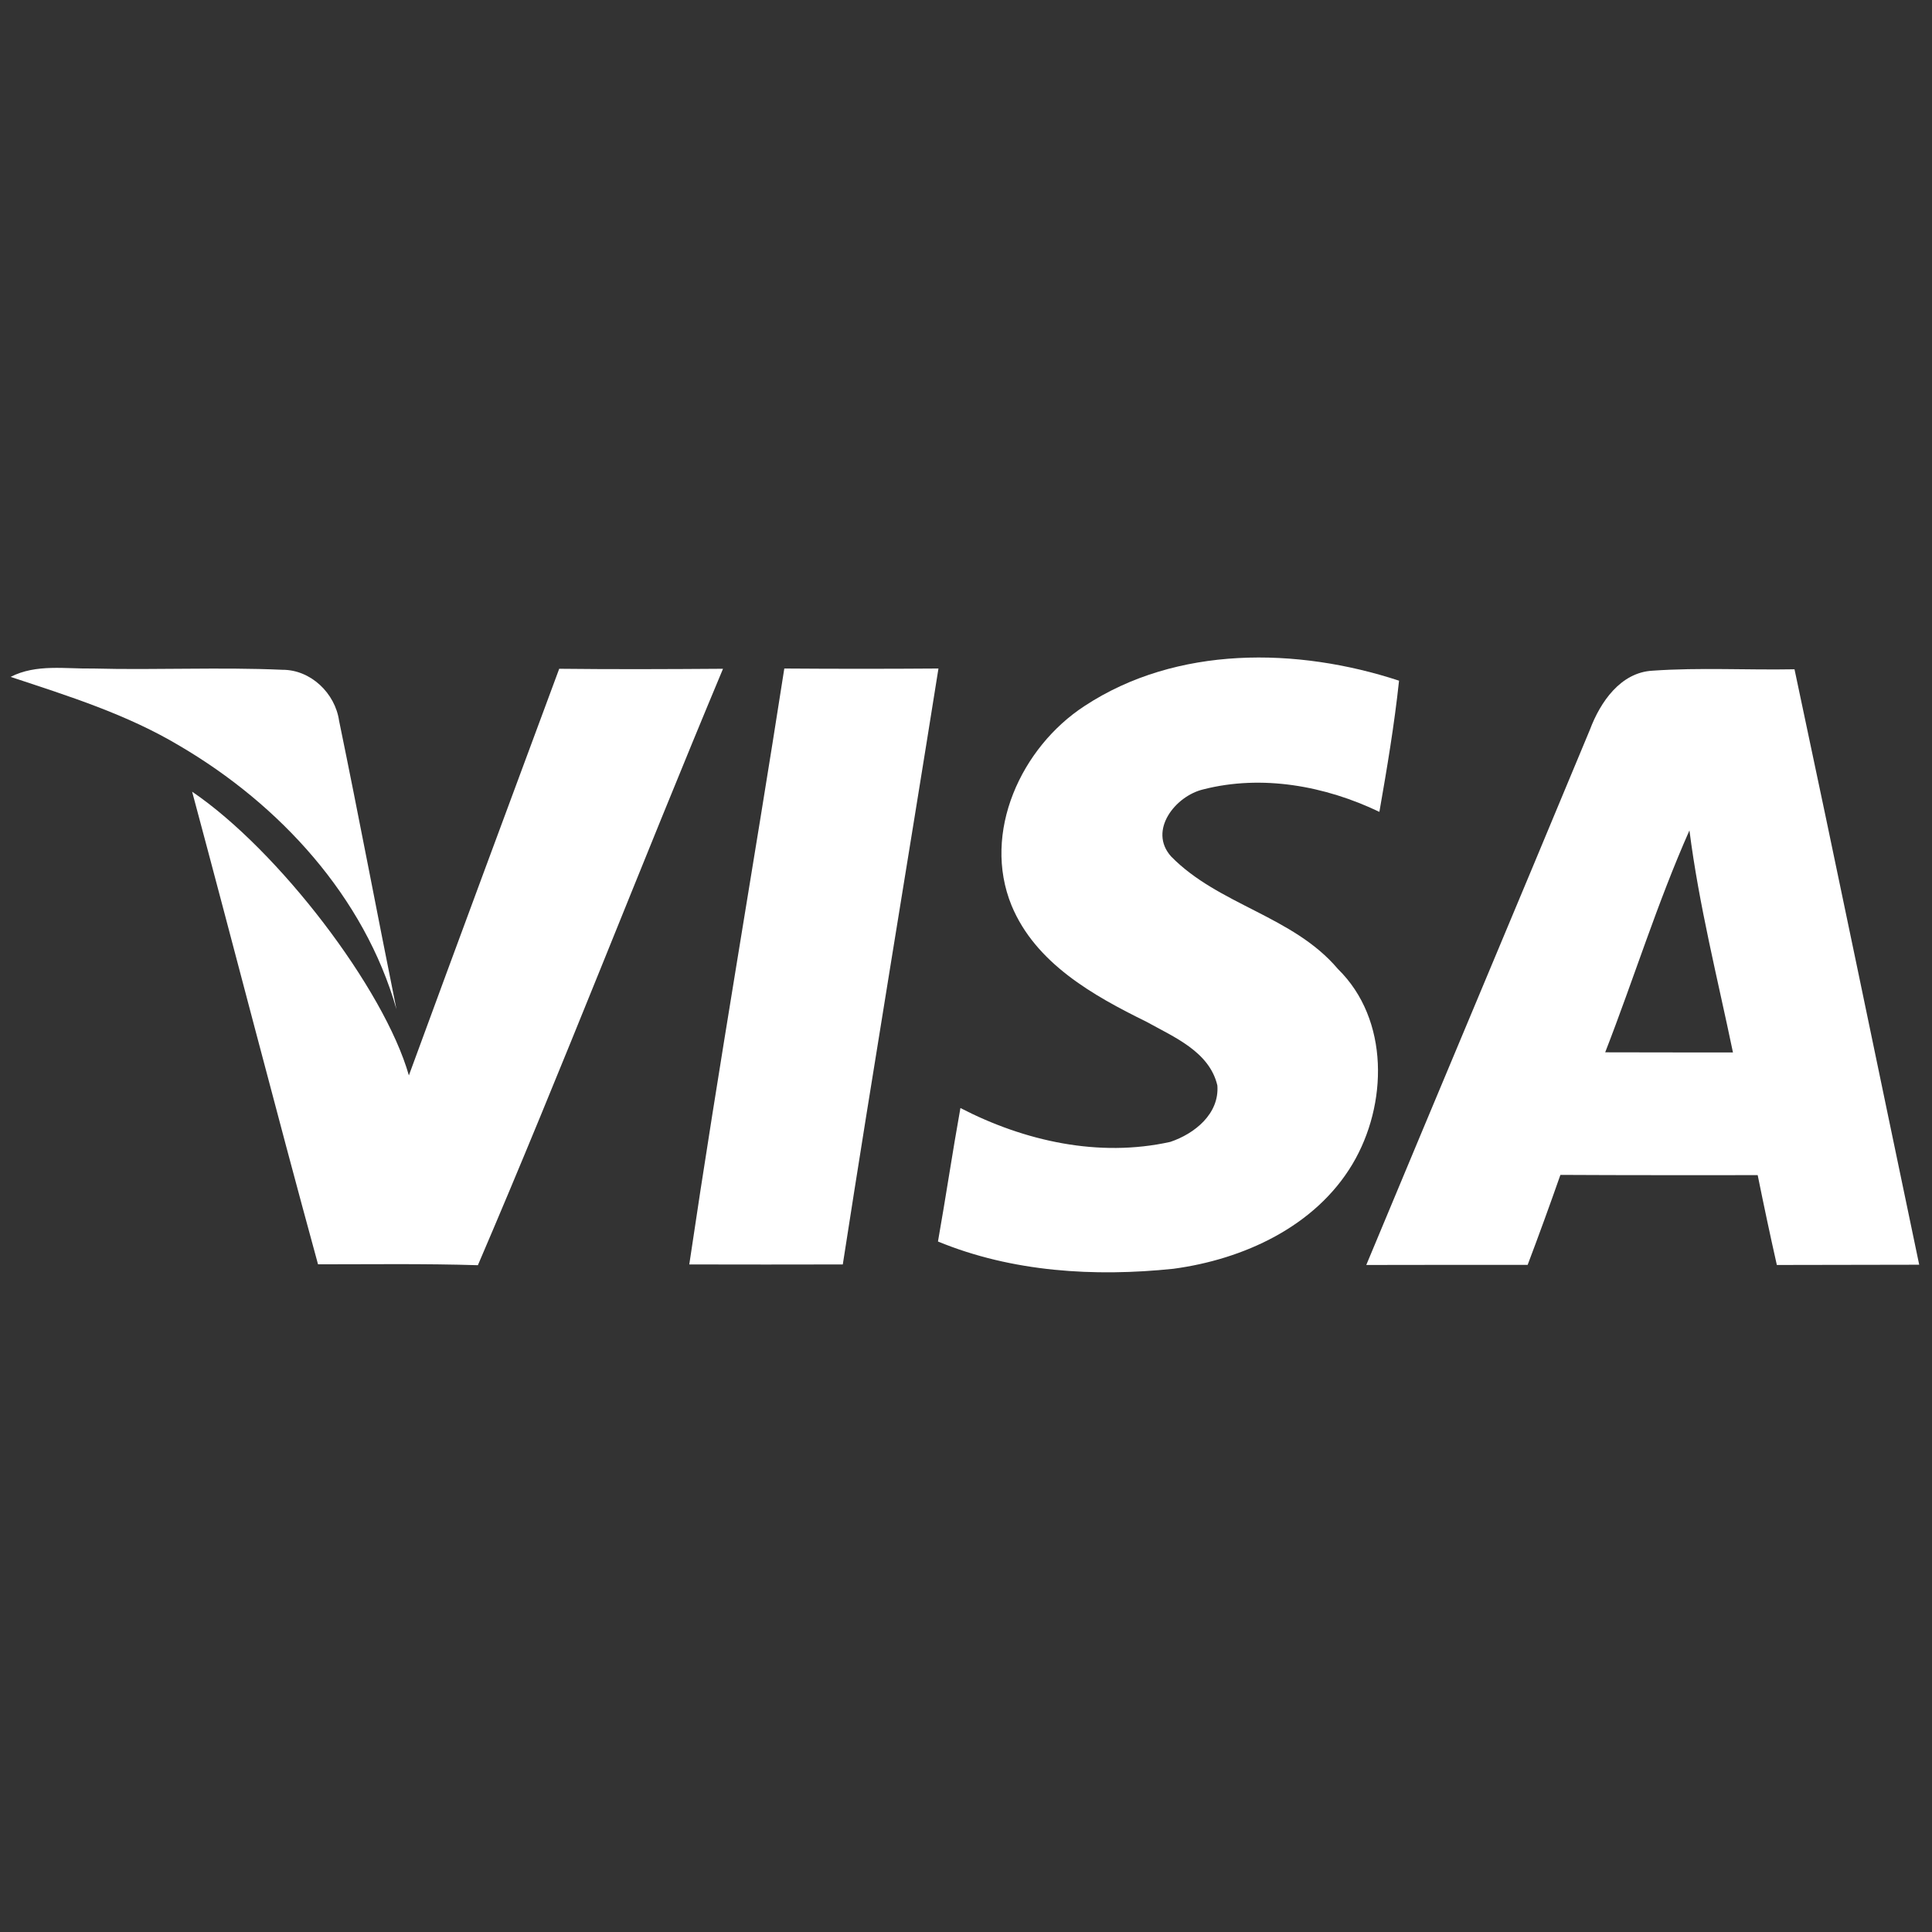 <svg xml:space="preserve" viewBox="0 0 256 256" height="256" width="256" version="1.1" xmlns:xlink="http://www.w3.org/1999/xlink" xmlns="http://www.w3.org/2000/svg">
<rect x="0" y="0" width="256" height="256" fill="#333333" stroke="none"/>
<g transform="translate(1.407 1.407) scale(2.81 2.81)" style="stroke: none; stroke-width: 0; stroke-dasharray: none; stroke-linecap: butt; stroke-linejoin: miter; stroke-miterlimit: 10; fill: none; fill-rule: nonzero; opacity: 1;">
	<path stroke-linecap="round" transform="matrix(1 0 0 1 0 0)" style="stroke: none; stroke-width: 1; stroke-dasharray: none; stroke-linecap: butt; stroke-linejoin: miter; stroke-miterlimit: 10; fill: rgb(255,255,255); fill-rule: nonzero; opacity: 1;" d="M 0 31.418 c 1.209 -0.622 2.591 -0.371 3.889 -0.395 c 2.973 0.078 5.953 -0.072 8.926 0.06 c 1.34 -0.006 2.489 1.107 2.674 2.405 c 0.933 4.523 1.789 9.064 2.704 13.599 c -1.514 -5.313 -5.51 -9.65 -10.207 -12.408 C 5.504 33.189 2.734 32.322 0 31.418 z"></path>
	<path stroke-linecap="round" transform="matrix(1 0 0 1 0 0)" style="stroke: none; stroke-width: 1; stroke-dasharray: none; stroke-linecap: butt; stroke-linejoin: miter; stroke-miterlimit: 10; fill: rgb(255,255,255); fill-rule: nonzero; opacity: 1;" d="M 36.483 31.023 c 2.423 0.018 4.846 0.018 7.269 0 c -1.49 9.369 -3.057 18.726 -4.511 28.101 c -2.411 0.006 -4.822 0.006 -7.239 0 C 33.39 49.744 35.024 40.399 36.483 31.023 z"></path>
	<path stroke-linecap="round" transform="matrix(1 0 0 1 0 0)" style="stroke: none; stroke-width: 1; stroke-dasharray: none; stroke-linecap: butt; stroke-linejoin: miter; stroke-miterlimit: 10; fill: rgb(255,255,255); fill-rule: nonzero; opacity: 1;" d="M 50.645 32.788 c 4.344 -2.854 10.021 -2.77 14.826 -1.191 c -0.221 2.076 -0.568 4.134 -0.927 6.186 c -2.555 -1.226 -5.534 -1.771 -8.31 -1.059 c -1.31 0.311 -2.603 1.938 -1.514 3.159 c 2.238 2.291 5.761 2.812 7.867 5.307 c 2.441 2.387 2.351 6.408 0.688 9.202 c -1.759 2.95 -5.145 4.493 -8.442 4.936 c -3.727 0.389 -7.61 0.156 -11.104 -1.286 c 0.371 -2.094 0.682 -4.2 1.059 -6.294 c 3.021 1.562 6.527 2.345 9.896 1.597 c 1.143 -0.383 2.321 -1.322 2.22 -2.662 c -0.377 -1.597 -2.046 -2.279 -3.344 -3.003 c -2.519 -1.238 -5.229 -2.758 -6.36 -5.48 C 45.793 38.759 47.653 34.733 50.645 32.788 z"></path>
	<path stroke-linecap="round" transform="matrix(1 0 0 1 0 0)" style="stroke: none; stroke-width: 1; stroke-dasharray: none; stroke-linecap: butt; stroke-linejoin: miter; stroke-miterlimit: 10; fill: rgb(255,255,255); fill-rule: nonzero; opacity: 1;" d="M 84.119 31.059 c -2.226 0.042 -4.463 -0.09 -6.689 0.066 c -1.514 0.078 -2.471 1.484 -2.956 2.776 c -3.5 8.424 -7.042 16.83 -10.548 25.248 c 2.537 -0.006 5.073 -0.006 7.61 -0.006 c 0.532 -1.406 1.047 -2.824 1.544 -4.242 c 3.099 0.018 6.198 0.012 9.303 0.012 c 0.287 1.418 0.586 2.83 0.903 4.236 c 2.238 -0.006 4.475 -0.006 6.713 -0.012 C 88.038 49.78 86.111 40.416 84.119 31.059 z M 75.192 49.121 c 1.352 -3.476 2.459 -7.054 3.973 -10.464 c 0.449 3.53 1.328 6.988 2.052 10.47 C 79.207 49.127 77.203 49.127 75.192 49.121 z"></path>
	<path stroke-linecap="round" transform="matrix(1 0 0 1 0 0)" style="stroke: none; stroke-width: 1; stroke-dasharray: none; stroke-linecap: butt; stroke-linejoin: miter; stroke-miterlimit: 10; fill: rgb(255,255,255); fill-rule: nonzero; opacity: 1;" d="M 18.78 50.21 c -1.165 -4.091 -6.151 -10.616 -10.221 -13.379 c 1.994 7.425 3.908 14.872 5.937 22.287 c 2.513 0 5.026 -0.036 7.538 0.042 c 3.997 -9.315 7.646 -18.774 11.559 -28.125 c -2.573 0.018 -5.145 0.03 -7.724 0 C 23.501 37.425 21.125 43.815 18.78 50.21"></path>
</g>
</svg>